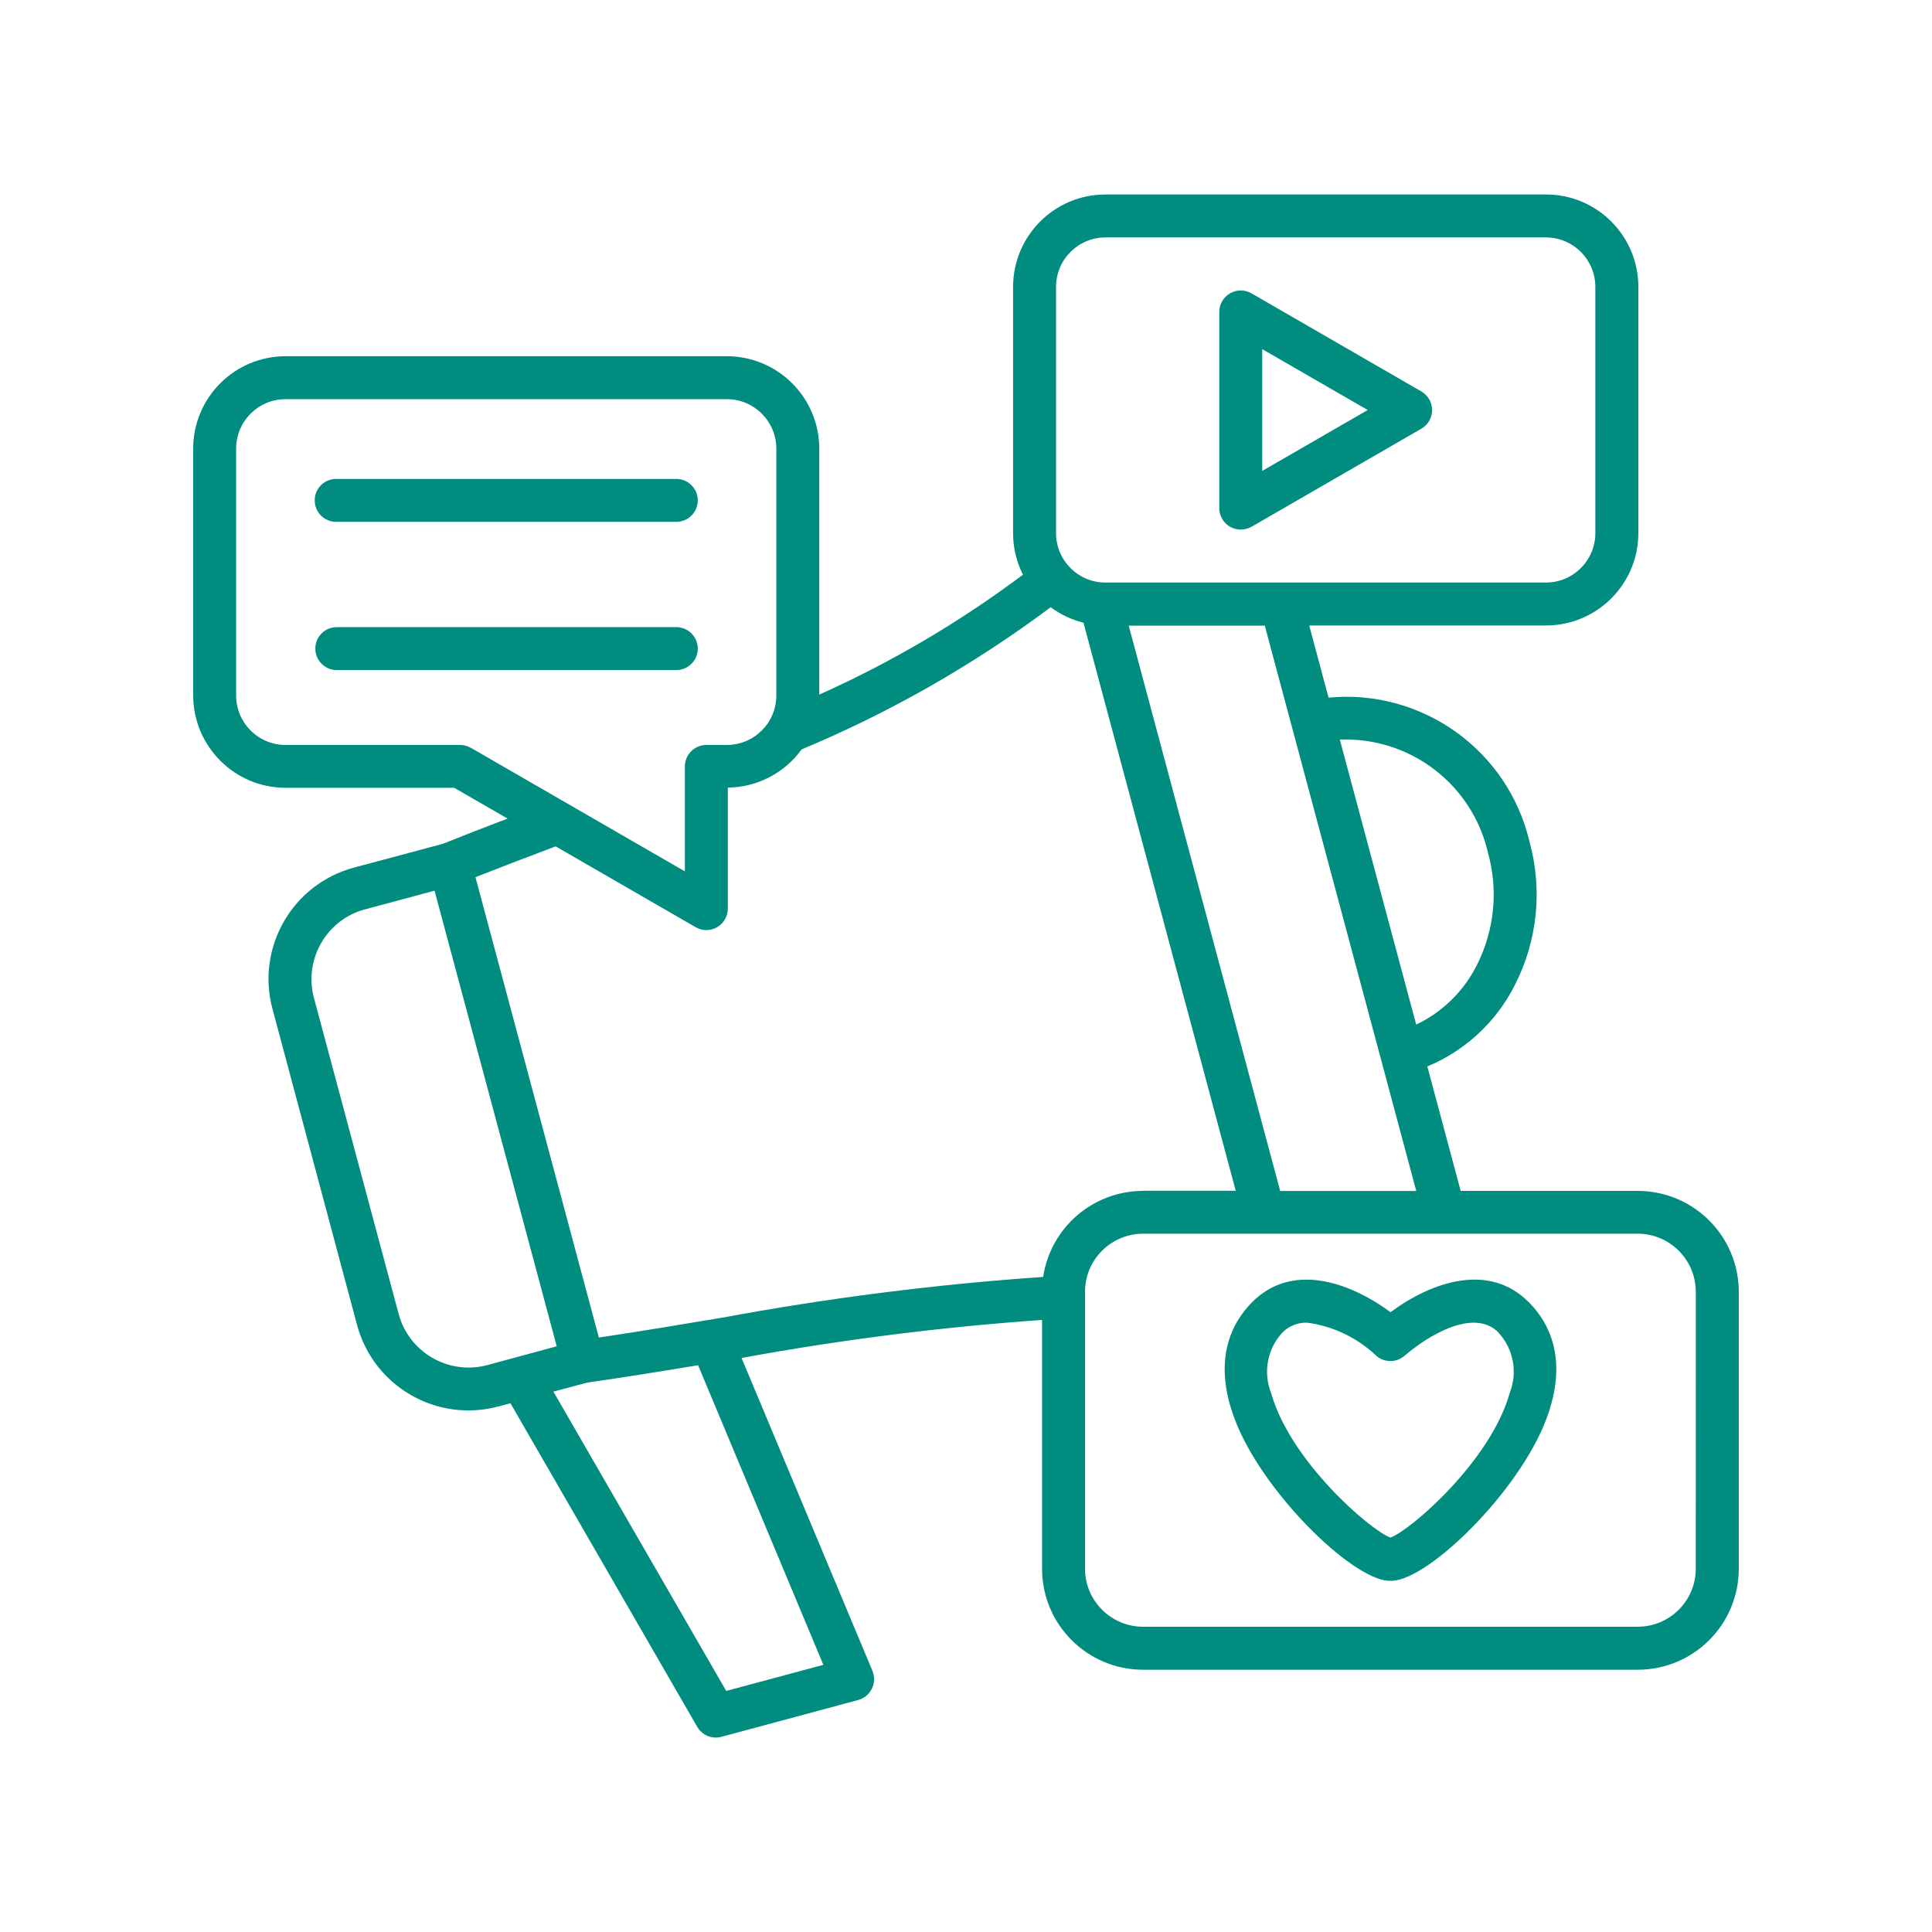 <?xml version="1.0" encoding="UTF-8"?>
<svg width="1200pt" height="1200pt" version="1.1" viewBox="0 0 1200 1200" xmlns="http://www.w3.org/2000/svg">
 <path d="m195.47 310.78c0-3.516 1.406-6.938 3.891-9.422s5.906-3.891 9.422-3.891h211.26c7.359 0 13.359 5.953 13.359 13.312s-6 13.359-13.359 13.359h-211.26c-3.516 0-6.891-1.406-9.422-3.891-2.484-2.531-3.891-5.906-3.891-9.469zm237.94 92.062c0-7.359-6-13.312-13.359-13.312h-211.26c-7.172 0.188-12.938 6.094-12.938 13.312s5.766 13.125 12.938 13.359h211.26c7.406 0 13.359-6 13.359-13.359zm323.9-87.234v-121.87c0-4.734 2.531-9.141 6.656-11.531s9.234-2.391 13.359 0l105.52 60.938c4.125 2.391 6.656 6.797 6.656 11.531 0 4.781-2.531 9.188-6.656 11.578l-105.52 60.938v-0.047c-4.125 2.391-9.234 2.391-13.359 0s-6.656-6.797-6.656-11.531zm26.672-23.109 65.531-37.828-65.531-37.828zm165.42 516.14c12.797 12.75 25.031 35.812 10.969 72.984-16.969 44.812-72.188 98.812-95.344 100.22h-2.719c-23.203-1.406-78.375-55.406-95.344-100.22-14.109-37.219-1.828-60.234 10.922-72.984 24.328-24.328 59.578-12.938 85.781 6.375 26.156-19.312 61.359-30.75 85.688-6.375zm-18.844 18.844c-15.188-15.188-43.688 2.062-58.172 14.625h-0.047c-5.016 4.359-12.469 4.359-17.484 0-11.766-11.203-26.812-18.422-42.984-20.578-5.625-0.188-11.156 1.969-15.188 5.953-9.516 10.172-12.328 24.938-7.125 37.875 11.906 42.328 61.594 85.125 74.062 89.672 12.469-4.547 62.109-47.344 74.062-89.672h-0.047c5.203-12.938 2.438-27.703-7.125-37.875zm149.44-25.125v172.03c-0.047 34.641-28.078 62.672-62.719 62.719h-307.36c-34.594-0.047-62.672-28.078-62.672-62.719v-154.55c-62.625 4.406-124.92 12.281-186.66 23.625l81.328 194.39v0.047c1.453 3.516 1.312 7.547-0.375 10.969-1.688 3.469-4.781 6-8.484 7.031l-84.984 22.875c-1.125 0.328-2.297 0.469-3.469 0.469-4.734 0-9.141-2.531-11.531-6.656l-116.02-201-7.641 2.062v-0.047c-38.156 10.172-77.297-12.422-87.609-50.531l-52.594-196.55c-10.172-38.109 12.422-77.297 50.531-87.609l55.359-14.812c13.266-5.344 26.812-10.594 40.172-15.656l-33.141-19.125h-104.77c-31.641-0.047-57.281-25.688-57.375-57.328v-153.37c0.047-31.688 25.688-57.328 57.375-57.375h274.08c31.688 0.047 57.375 25.688 57.422 57.375v152.81c44.812-20.062 87.234-45.047 126.52-74.484-4.031-7.969-6.141-16.781-6.141-25.688v-153.14c0.047-31.641 25.688-57.281 57.328-57.328h273.66c31.641 0 57.328 25.641 57.375 57.328v153.1c-0.047 31.594-25.688 57.234-57.328 57.281h-147.1l12 44.812c58.031-5.531 111.33 32.578 124.78 89.297 8.297 29.953 5.016 61.875-9.188 89.484-11.484 22.688-30.75 40.547-54.234 50.297l20.719 77.297h110.02c34.641 0.047 62.672 28.078 62.719 62.672zm-247.82-342.98 47.438 177c16.219-7.688 29.391-20.578 37.5-36.562 11.109-21.703 13.641-46.781 7.078-70.219-9.797-42.516-48.469-71.953-92.016-70.219zm-46.594-70.781h-84.516l94.078 351.14h84.516l-22.078-82.406-54.938-205.03zm-129.66-57.375c0.047 16.875 13.734 30.609 30.656 30.609h273.66c16.922 0 30.609-13.734 30.656-30.609v-153.1c-0.047-16.922-13.734-30.609-30.656-30.656h-273.66c-16.922 0.047-30.609 13.734-30.656 30.656zm-363.52 133.22 132.98 76.781v-65.156c0-3.562 1.406-6.938 3.938-9.469 2.484-2.484 5.859-3.891 9.422-3.891h12.75-0.047c16.969 0 30.703-13.734 30.75-30.703v-153.37c-0.047-16.969-13.781-30.703-30.75-30.703h-274.08c-16.969 0-30.703 13.734-30.703 30.703v153.37c0 16.969 13.734 30.703 30.703 30.703h108.38c2.344 0 4.641 0.609 6.656 1.781zm53.391 371.76-75.891-282.98-43.266 11.625v-0.047c-23.812 6.469-37.969 30.984-31.688 54.891l52.688 196.55c6.469 23.812 30.984 37.969 54.891 31.688zm165.61 197.86-77.812-186.1c-22.922 3.797-46.125 7.547-68.766 10.781l-21.094 5.625 107.34 185.9zm198.52-294.47h57.609l-94.547-352.78v-0.047c-7.359-1.828-14.297-5.062-20.391-9.609-47.766 35.719-99.703 65.344-154.69 88.312-10.641 14.719-27.656 23.531-45.844 23.719v75.188c0 4.734-2.531 9.141-6.656 11.531s-9.188 2.391-13.312 0l-86.953-50.203c-16.266 6.094-33.141 12.562-49.828 19.125l76.641 285.94c24.938-3.703 50.531-7.969 75.375-12.141l-0.047 0.047c66.328-12.375 133.31-20.906 200.63-25.547 4.641-30.703 30.984-53.391 62.016-53.438zm343.4 62.719-0.047-0.047c-0.047-19.828-16.125-35.906-36-36h-307.36c-19.828 0.047-35.953 16.172-36 36v172.13c0.047 19.875 16.172 35.953 36 36h307.36c19.875-0.047 35.953-16.125 36-36z" fill="#008c7e"/>
</svg>
